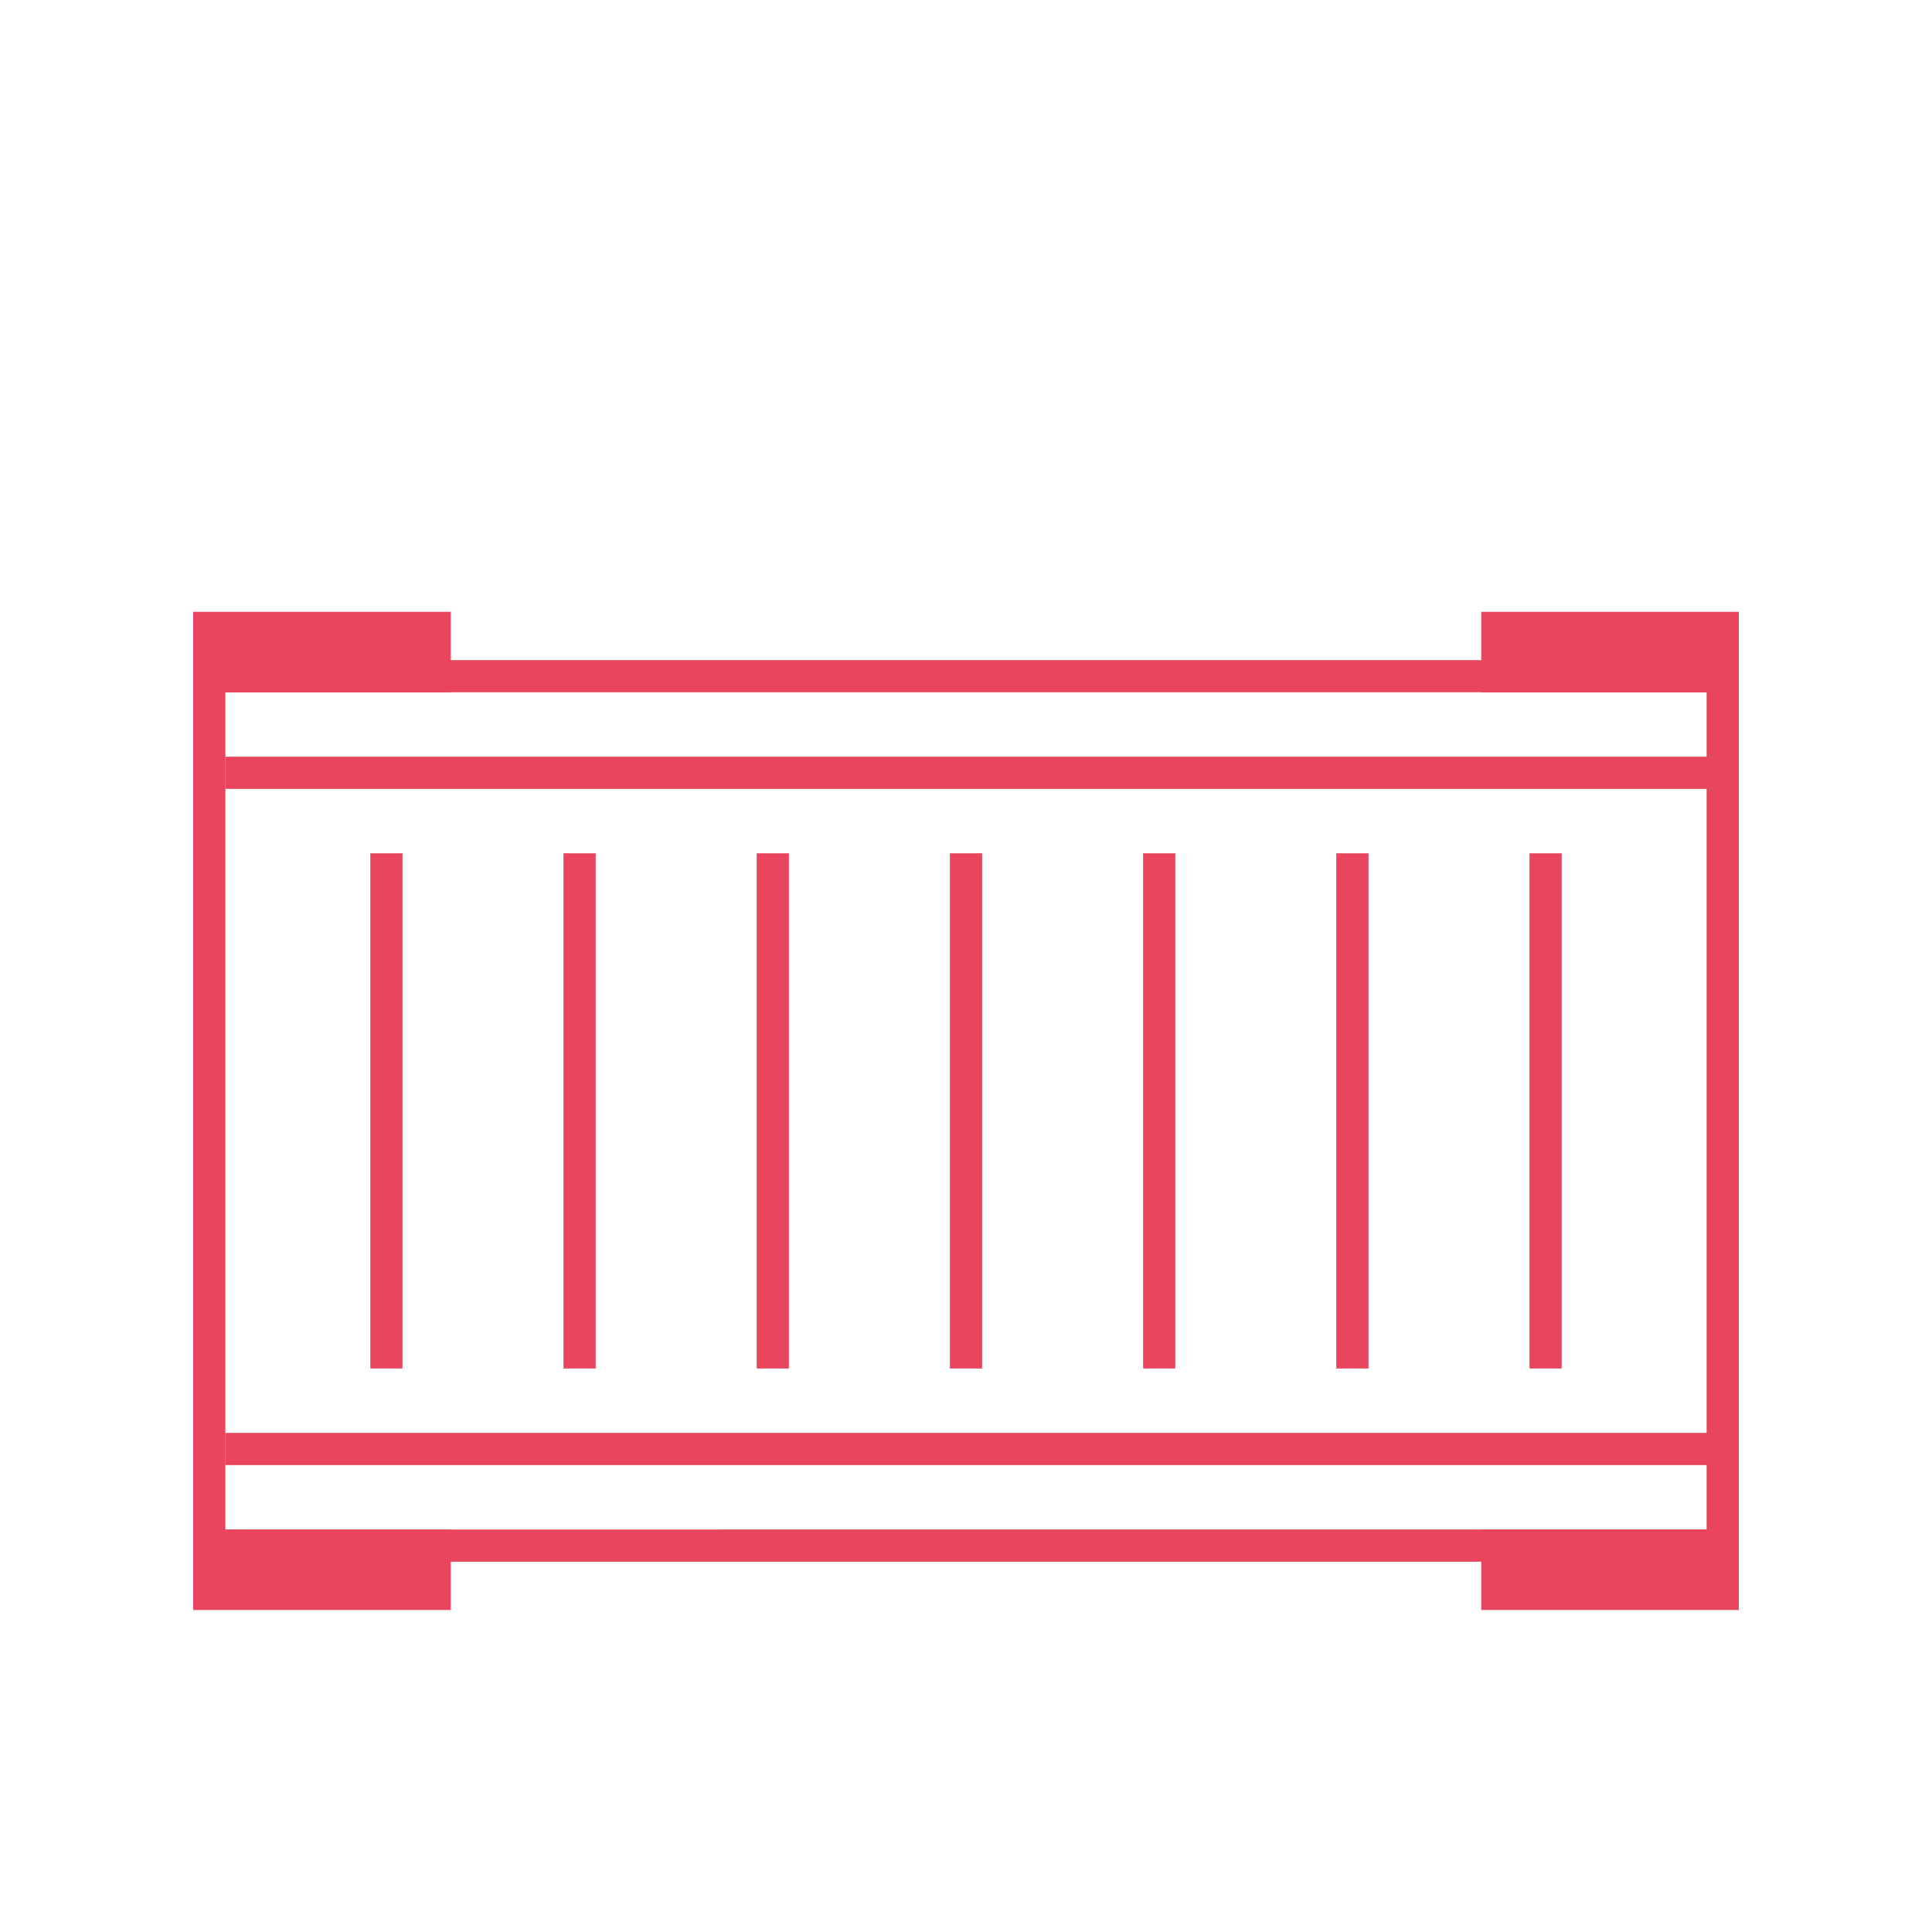 <?xml version="1.0" encoding="UTF-8"?>
<svg id="Ebene_3" data-name="Ebene 3" xmlns="http://www.w3.org/2000/svg" viewBox="0 0 600 600">
  <defs>
    <style>
      .cls-1 {
        fill: #e9455e;
      }

      .cls-2 {
        fill: none;
        stroke: #e9455e;
        stroke-miterlimit: 10;
        stroke-width: 10px;
      }
    </style>
  </defs>
  <path class="cls-1" d="M530,215v260H70V215h460M540,205H60v280h480V205h0Z"/>
  <rect class="cls-1" x="60" y="190" width="80" height="25"/>
  <line class="cls-2" x1="120" y1="265" x2="120" y2="425"/>
  <line class="cls-2" x1="180" y1="265" x2="180" y2="425"/>
  <line class="cls-2" x1="240" y1="265" x2="240" y2="425"/>
  <line class="cls-2" x1="300" y1="265" x2="300" y2="425"/>
  <line class="cls-2" x1="360" y1="265" x2="360" y2="425"/>
  <line class="cls-2" x1="420" y1="265" x2="420" y2="425"/>
  <line class="cls-2" x1="480" y1="265" x2="480" y2="425"/>
  <line class="cls-2" x1="70" y1="240" x2="535" y2="240"/>
  <line class="cls-2" x1="70" y1="450" x2="535" y2="450"/>
  <rect class="cls-1" x="460" y="190" width="80" height="25"/>
  <rect class="cls-1" x="60" y="475" width="80" height="25"/>
  <rect class="cls-1" x="460" y="475" width="80" height="25"/>
</svg>